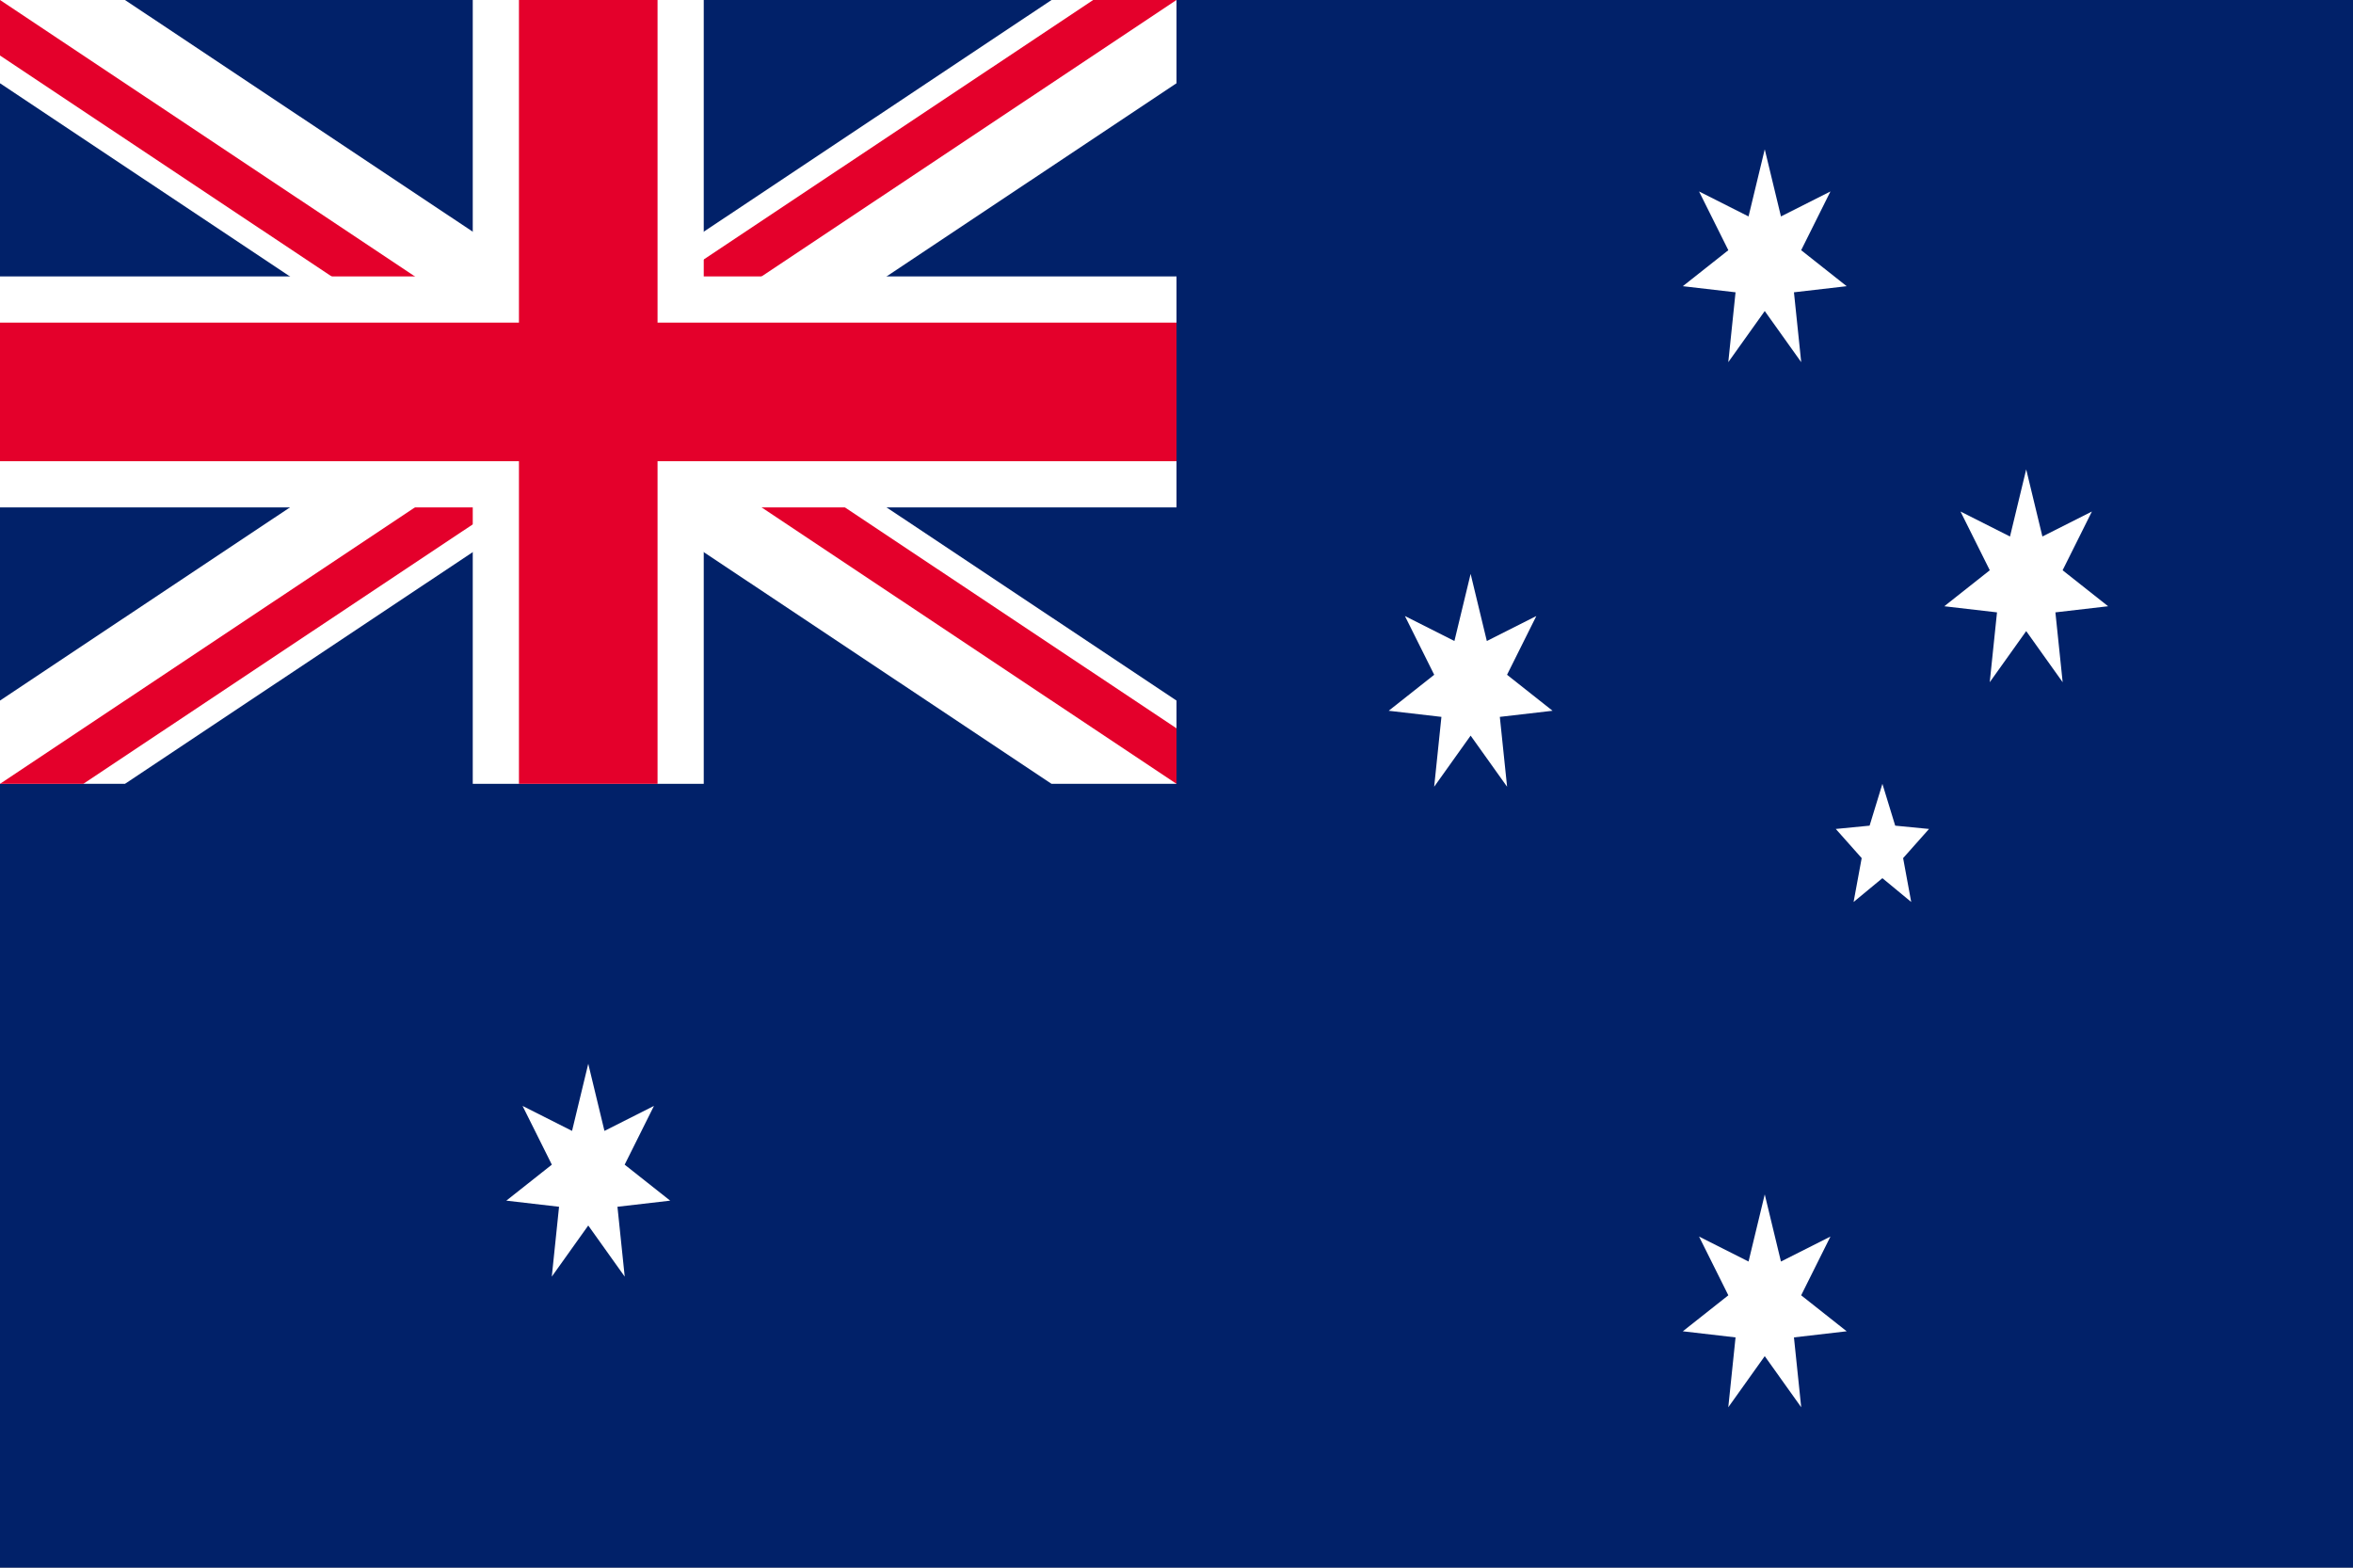 <svg style="fill-rule:evenodd;clip-rule:evenodd;" xml:space="preserve" xmlns:xlink="http://www.w3.org/1999/xlink" xmlns="http://www.w3.org/2000/svg" version="1.1" height="1066px" width="1600px"><rect width="100%" height="100%" fill="#808080" stroke="none"/><g><g id="no.svg"><g id="au.svg"><g><g><g><clipPath id="_clip1"><rect height="1066" width="1600" y="-0" x="-0"></rect></clipPath><g clip-path="url(#_clip1)"><rect style="fill:#012169;" height="1066" width="1600" y="-0" x="-0"></rect><g><g><g><clipPath id="_clip2"><rect height="533" width="799.999" y="-0" x="-0"></rect></clipPath><g clip-path="url(#_clip2)"><path style="fill-rule:nonzero;stroke:#fff;stroke-width:94.24px;" d="M-0,-0l799.999,533m-0,-533l-799.999,533"></path></g></g></g></g><g><g><g><clipPath id="_clip3"><path d="M-0,-0l-0,266.5l799.999,-0l-0,266.5l-799.999,-533Zm799.999,-0l-400,-0l0,533l-399.999,-0l799.999,-533Z"></path></clipPath><g clip-path="url(#_clip3)"><path style="fill-rule:nonzero;stroke:#e4002b;stroke-width:62.83px;" d="M-0,-0l799.999,533m-0,-533l-799.999,533"></path></g></g></g></g><path style="fill-rule:nonzero;stroke:#fff;stroke-width:157.07px;" d="M399.999,-0l0,533m-399.999,-266.5l799.999,-0"></path><path style="fill-rule:nonzero;stroke:#e4002b;stroke-width:94.24px;" d="M399.999,-0l0,533m-399.999,-266.5l799.999,-0"></path><g><g id="a"><path style="fill:#fff;fill-rule:nonzero;" d="M399.999,723.357l11.019,45.653l33.657,-16.984l-19.916,39.943l30.95,24.474l-35.854,4.156l4.938,47.503l-24.794,-34.761l-24.793,34.761l4.937,-47.502l-35.854,-4.157l30.95,-24.474l-19.916,-39.943l33.657,16.984l11.019,-45.653Z"></path></g><g id="a1"><path style="fill:#fff;fill-rule:nonzero;" d="M1200,812.19l11.02,45.653l33.656,-16.984l-19.915,39.944l30.95,24.473l-35.854,4.157l4.937,47.502l-24.794,-34.761l-24.793,34.762l4.937,-47.503l-35.854,-4.156l30.95,-24.474l-19.916,-39.944l33.657,16.984l11.019,-45.653Z"></path></g><g id="a2"><path style="fill:#fff;fill-rule:nonzero;" d="M999.999,390.232l11.019,45.653l33.657,-16.985l-19.916,39.944l30.95,24.474l-35.854,4.156l4.937,47.503l-24.793,-34.761l-24.794,34.761l4.938,-47.502l-35.855,-4.157l30.951,-24.474l-19.916,-39.944l33.656,16.985l11.02,-45.653Z"></path></g><g id="a3"><path style="fill:#fff;fill-rule:nonzero;" d="M1200,101.523l11.02,45.653l33.656,-16.984l-19.915,39.944l30.95,24.474l-35.854,4.156l4.937,47.502l-24.794,-34.76l-24.793,34.761l4.937,-47.503l-35.854,-4.156l30.95,-24.474l-19.916,-39.944l33.657,16.984l11.019,-45.653Z"></path></g><g id="a4"><path style="fill:#fff;fill-rule:nonzero;" d="M1377.78,319.165l11.019,45.653l33.657,-16.984l-19.916,39.944l30.95,24.473l-35.854,4.157l4.937,47.502l-24.793,-34.761l-24.793,34.761l4.937,-47.502l-35.854,-4.156l30.95,-24.474l-19.916,-39.944l33.657,16.984l11.019,-45.653Z"></path></g><g id="e"><path style="fill:#fff;fill-rule:nonzero;" d="M1280,533l8.708,28.446l22.994,2.245l-17.612,19.826l5.503,29.833l-19.593,-16.193l-19.593,16.193l5.504,-29.833l-17.613,-19.826l22.994,-2.245l8.708,-28.446Z"></path></g></g></g></g></g></g></g></g></g></svg>